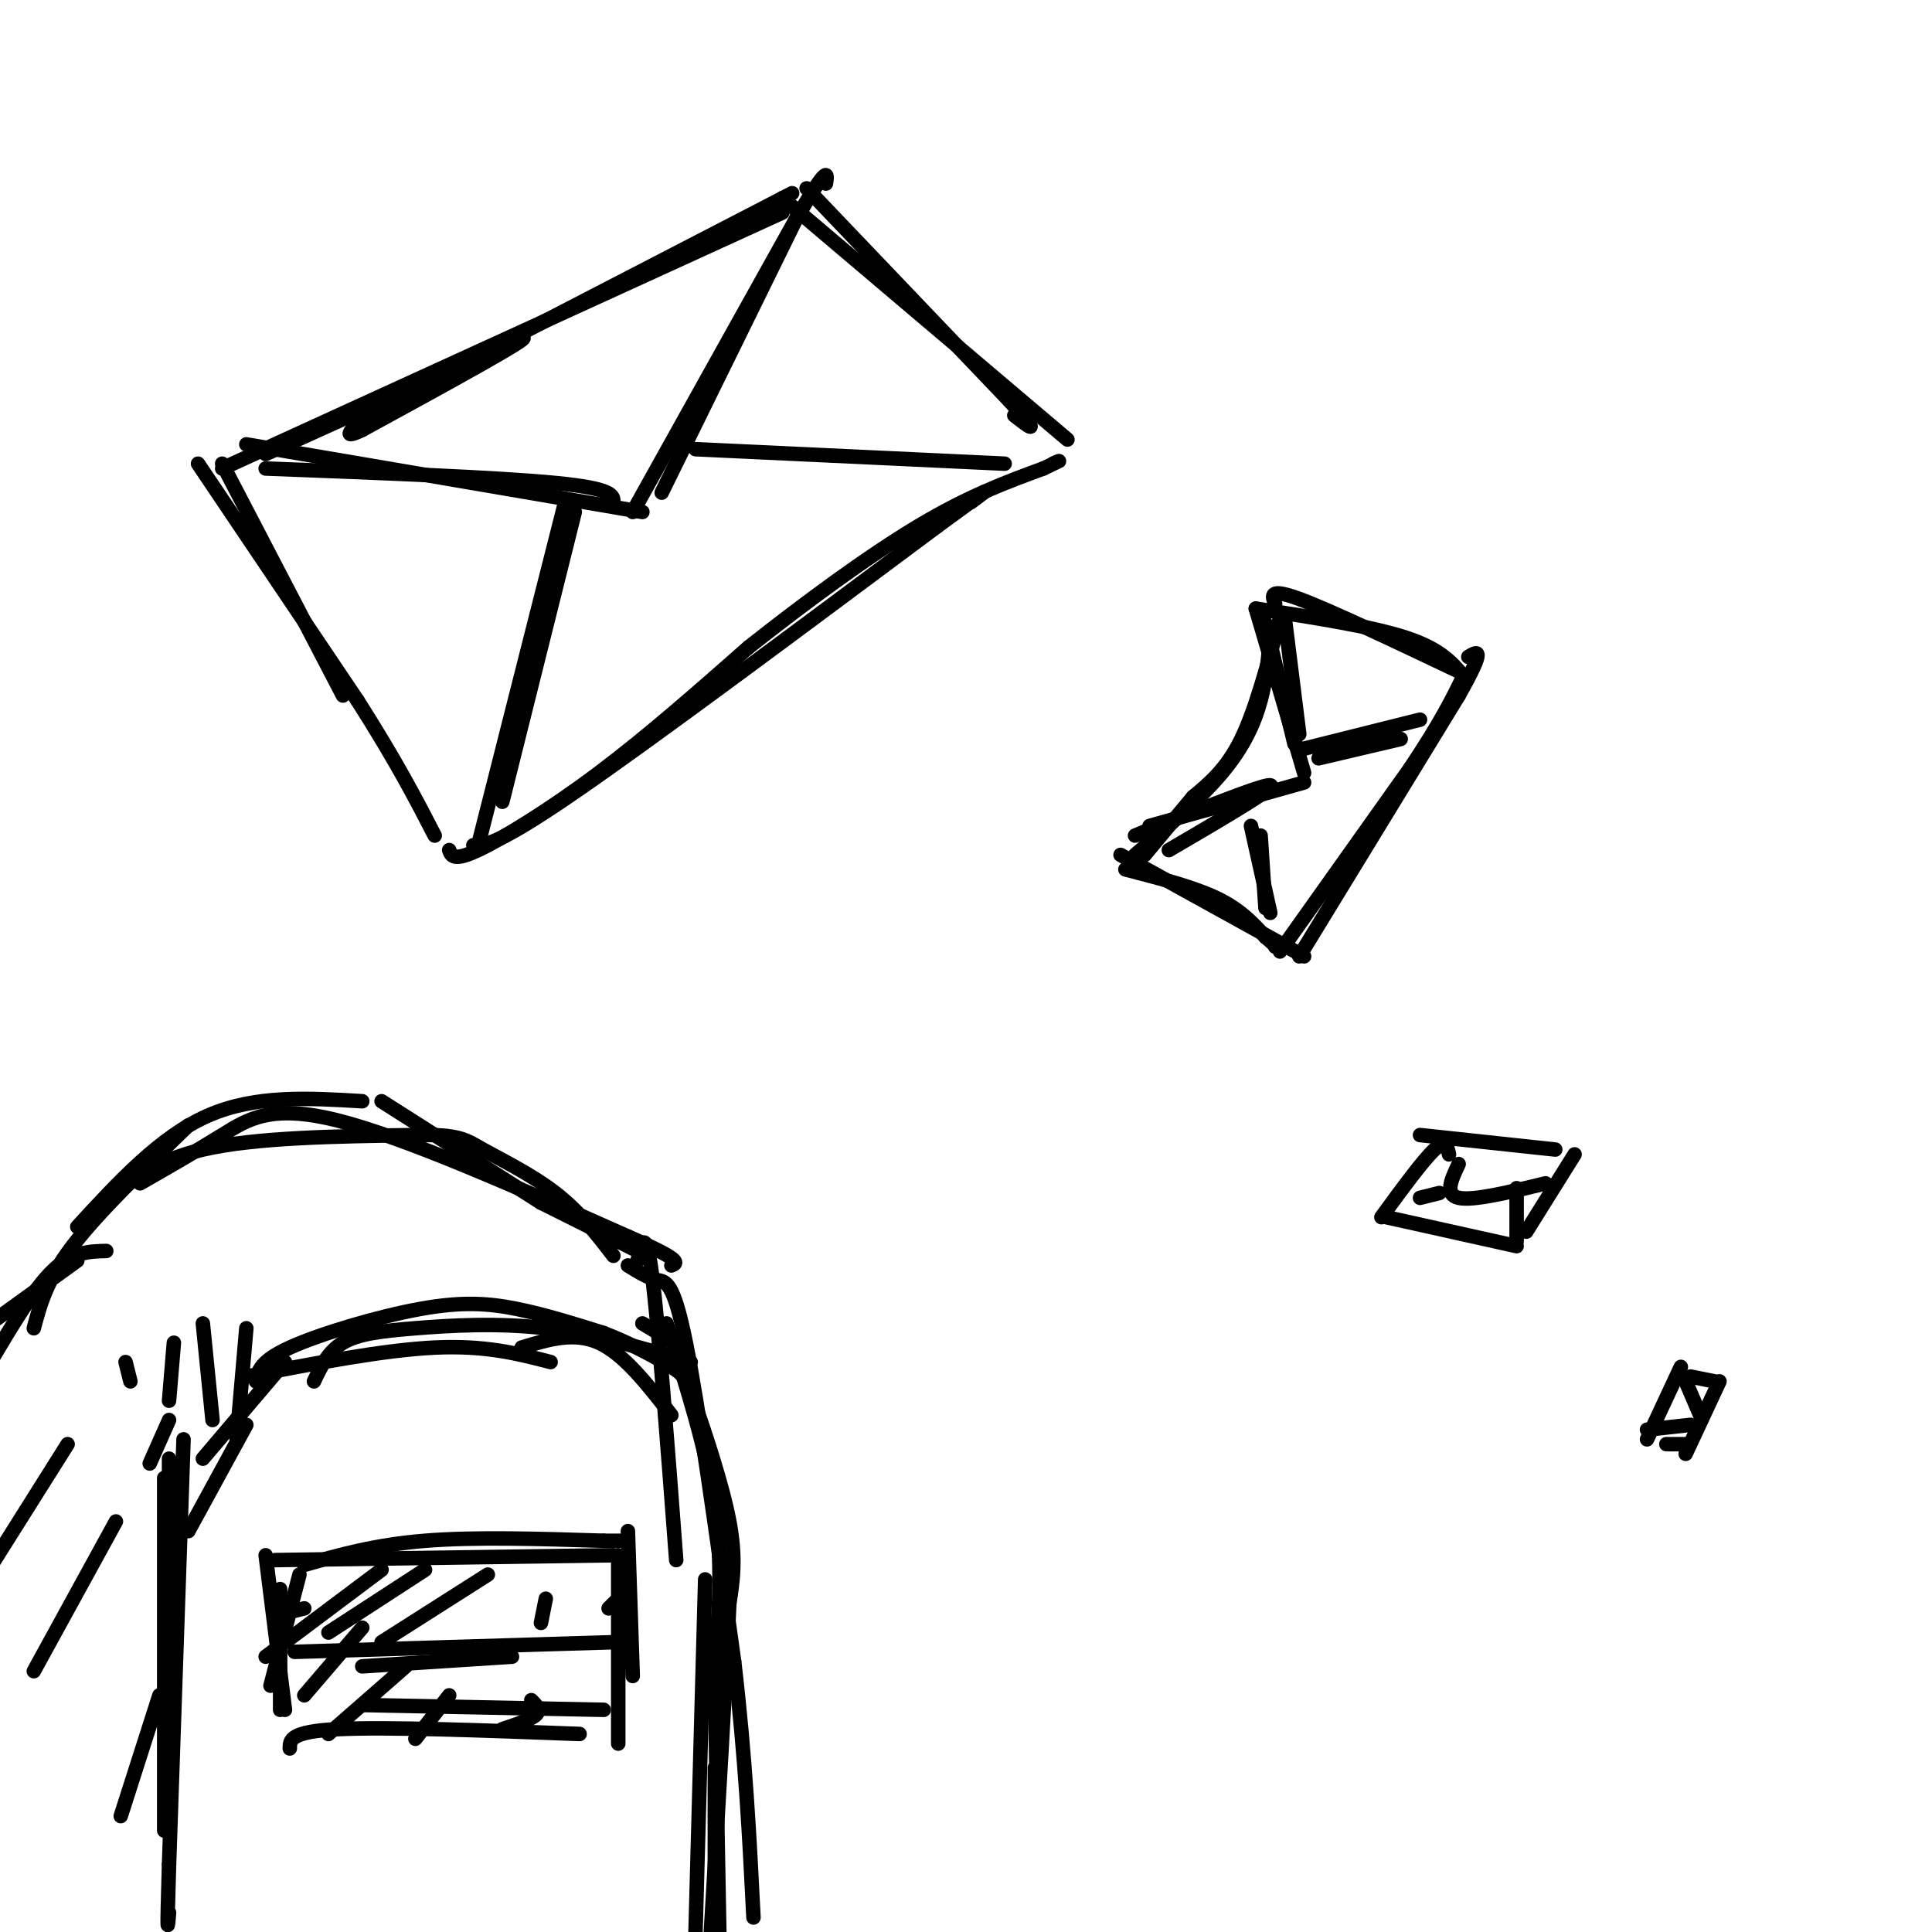 <svg viewBox='0 0 400 400' version='1.1' xmlns='http://www.w3.org/2000/svg' xmlns:xlink='http://www.w3.org/1999/xlink'><g fill='none' stroke='rgb(0,0,0)' stroke-width='3' stroke-linecap='round' stroke-linejoin='round'><path d='M55,94c0.000,0.000 53.000,-24.000 53,-24'/><path d='M108,70c3.333,-0.833 -14.833,9.083 -33,19'/><path d='M75,89c-5.167,2.500 -1.583,-0.750 2,-4'/><path d='M77,85c0.000,0.000 87.000,-45.000 87,-45'/><path d='M167,39c0.000,0.000 42.000,44.000 42,44'/><path d='M209,83c7.167,7.833 4.083,5.417 1,3'/><path d='M41,96c0.000,0.000 33.000,49.000 33,49'/><path d='M74,145c8.167,12.833 12.083,20.417 16,28'/><path d='M93,176c0.444,1.200 0.889,2.400 6,0c5.111,-2.400 14.889,-8.400 25,-16c10.111,-7.600 20.556,-16.800 31,-26'/><path d='M155,134c11.444,-9.067 24.556,-18.733 35,-25c10.444,-6.267 18.222,-9.133 26,-12'/><path d='M216,97c4.667,-2.167 3.333,-1.583 2,-1'/><path d='M55,97c24.000,0.917 48.000,1.833 60,3c12.000,1.167 12.000,2.583 12,4'/><path d='M131,106c0.000,0.000 34.000,-61.000 34,-61'/><path d='M165,45c6.667,-11.333 6.333,-9.167 6,-7'/><path d='M119,106c0.000,0.000 -15.000,60.000 -15,60'/><path d='M144,93c0.000,0.000 64.000,3.000 64,3'/><path d='M263,131c-0.356,4.622 -0.711,9.244 -2,14c-1.289,4.756 -3.511,9.644 -8,15c-4.489,5.356 -11.244,11.178 -18,17'/><path d='M233,180c7.083,1.833 14.167,3.667 19,6c4.833,2.333 7.417,5.167 10,8'/><path d='M262,194c2.000,1.667 2.000,1.833 2,2'/><path d='M265,197c0.000,0.000 27.000,-38.000 27,-38'/><path d='M292,159c6.333,-9.500 8.667,-14.250 11,-19'/><path d='M303,140c-2.417,-2.833 -4.833,-5.667 -12,-8c-7.167,-2.333 -19.083,-4.167 -31,-6'/><path d='M260,126c0.000,0.000 10.000,34.000 10,34'/><path d='M270,162c0.000,0.000 -32.000,9.000 -32,9'/><path d='M259,171c0.000,0.000 4.000,18.000 4,18'/><path d='M273,157c0.000,0.000 17.000,-4.000 17,-4'/><path d='M294,235c0.000,0.000 28.000,3.000 28,3'/><path d='M326,239c0.000,0.000 -10.000,16.000 -10,16'/><path d='M300,239c-0.333,-1.583 -0.667,-3.167 -3,-1c-2.333,2.167 -6.667,8.083 -11,14'/><path d='M287,252c0.000,0.000 27.000,6.000 27,6'/><path d='M302,241c-1.500,3.167 -3.000,6.333 0,7c3.000,0.667 10.500,-1.167 18,-3'/><path d='M314,246c0.000,0.000 0.000,11.000 0,11'/><path d='M298,247c0.000,0.000 -4.000,1.000 -4,1'/><path d='M348,283c0.000,0.000 -7.000,15.000 -7,15'/><path d='M350,285c0.000,0.000 5.000,1.000 5,1'/><path d='M356,286c0.000,0.000 -7.000,15.000 -7,15'/><path d='M345,299c0.000,0.000 4.000,0.000 4,0'/><path d='M350,295c0.000,0.000 -9.000,1.000 -9,1'/><path d='M349,286c0.000,0.000 3.000,7.000 3,7'/><path d='M265,128c-2.500,9.417 -5.000,18.833 -8,25c-3.000,6.167 -6.500,9.083 -10,12'/><path d='M247,165c-3.333,4.000 -6.667,8.000 -10,12'/><path d='M232,177c0.000,0.000 38.000,21.000 38,21'/><path d='M269,198c0.000,0.000 33.000,-54.000 33,-54'/><path d='M302,144c5.833,-10.333 3.917,-9.167 2,-8'/><path d='M264,125c-0.667,-1.667 -1.333,-3.333 5,-1c6.333,2.333 19.667,8.667 33,15'/><path d='M262,129c0.000,0.000 6.000,25.000 6,25'/><path d='M242,176c9.833,-5.750 19.667,-11.500 21,-13c1.333,-1.500 -5.833,1.250 -13,4'/><path d='M250,167c-4.667,1.667 -9.833,3.833 -15,6'/><path d='M266,128c0.000,0.000 3.000,24.000 3,24'/><path d='M270,155c0.000,0.000 24.000,-6.000 24,-6'/><path d='M261,173c0.000,0.000 1.000,15.000 1,15'/><path d='M117,104c0.000,0.000 -18.000,71.000 -18,71'/><path d='M98,175c2.500,0.000 5.000,0.000 21,-11c16.000,-11.000 45.500,-33.000 75,-55'/><path d='M194,109c13.667,-10.000 10.333,-7.500 7,-5'/><path d='M46,97c0.000,0.000 116.000,-53.000 116,-53'/><path d='M162,41c0.000,0.000 59.000,50.000 59,50'/><path d='M51,92c0.000,0.000 82.000,14.000 82,14'/><path d='M165,45c0.000,0.000 -28.000,57.000 -28,57'/><path d='M46,96c0.000,0.000 25.000,48.000 25,48'/><path d='M21,250c5.083,-4.750 10.167,-9.500 21,-12c10.833,-2.500 27.417,-2.750 44,-3'/><path d='M86,235c9.226,-0.167 10.292,0.917 14,3c3.708,2.083 10.060,5.167 15,9c4.940,3.833 8.470,8.417 12,13'/><path d='M133,274c0.000,0.000 5.000,3.000 5,3'/><path d='M138,274c4.167,13.083 8.333,26.167 10,38c1.667,11.833 0.833,22.417 0,33'/><path d='M148,345c0.167,15.333 0.583,37.167 1,59'/><path d='M63,324c7.333,-2.083 14.667,-4.167 25,-5c10.333,-0.833 23.667,-0.417 37,0'/><path d='M125,319c6.667,0.000 4.833,0.000 3,0'/><path d='M130,317c0.000,0.000 1.000,30.000 1,30'/><path d='M55,322c0.000,0.000 4.000,32.000 4,32'/><path d='M60,362c0.000,-1.750 0.000,-3.500 10,-4c10.000,-0.500 30.000,0.250 50,1'/><path d='M35,294c0.000,0.000 -4.000,9.000 -4,9'/><path d='M34,306c0.000,0.000 0.000,73.000 0,73'/><path d='M22,259c-3.500,0.083 -7.000,0.167 -11,4c-4.000,3.833 -8.500,11.417 -13,19'/><path d='M38,298c0.000,0.000 -3.000,88.000 -3,88'/><path d='M35,386c-0.500,16.333 -0.250,13.167 0,10'/><path d='M39,317c0.000,0.000 12.000,-22.000 12,-22'/><path d='M42,302c0.000,0.000 17.000,-20.000 17,-20'/><path d='M49,298c0.000,0.000 2.000,-23.000 2,-23'/><path d='M44,294c0.000,0.000 -2.000,-20.000 -2,-20'/><path d='M35,290c0.000,0.000 1.000,-12.000 1,-12'/><path d='M27,286c0.000,0.000 -1.000,-4.000 -1,-4'/><path d='M7,275c1.333,-5.000 2.667,-10.000 8,-17c5.333,-7.000 14.667,-16.000 24,-25'/><path d='M16,254c8.583,-9.333 17.167,-18.667 27,-23c9.833,-4.333 20.917,-3.667 32,-3'/><path d='M79,228c0.000,0.000 33.000,21.000 33,21'/><path d='M112,249c0.000,0.000 22.000,11.000 22,11'/><path d='M51,285c14.250,-2.750 28.500,-5.500 39,-6c10.500,-0.500 17.250,1.250 24,3'/><path d='M63,333c0.000,0.000 -4.000,1.000 -4,1'/><path d='M61,342c0.000,0.000 66.000,-2.000 66,-2'/><path d='M79,325c0.000,0.000 -24.000,18.000 -24,18'/><path d='M88,325c0.000,0.000 -20.000,13.000 -20,13'/><path d='M101,326c0.000,0.000 -22.000,14.000 -22,14'/><path d='M113,331c0.000,0.000 -1.000,5.000 -1,5'/><path d='M128,331c0.000,0.000 -2.000,2.000 -2,2'/><path d='M108,279c5.417,-1.667 10.833,-3.333 16,-1c5.167,2.333 10.083,8.667 15,15'/><path d='M132,261c0.833,-3.667 1.667,-7.333 3,3c1.333,10.333 3.167,34.667 5,59'/><path d='M130,262c2.089,1.289 4.178,2.578 6,3c1.822,0.422 3.378,-0.022 6,13c2.622,13.022 6.311,39.511 10,66'/><path d='M152,344c2.333,19.833 3.167,36.417 4,53'/><path d='M53,286c0.393,-2.083 0.786,-4.167 7,-7c6.214,-2.833 18.250,-6.417 27,-8c8.750,-1.583 14.214,-1.167 20,0c5.786,1.167 11.893,3.083 18,5'/><path d='M125,276c5.764,2.203 11.174,5.209 14,7c2.826,1.791 3.069,2.367 5,8c1.931,5.633 5.552,16.324 7,24c1.448,7.676 0.724,12.338 0,17'/><path d='M151,332c-0.667,14.667 -2.333,42.833 -4,71'/><path d='M35,302c0.000,0.000 0.000,53.000 0,53'/><path d='M33,351c0.000,0.000 -8.000,25.000 -8,25'/><path d='M75,345c0.000,0.000 31.000,-2.000 31,-2'/><path d='M75,337c0.000,0.000 -12.000,14.000 -12,14'/><path d='M84,345c0.000,0.000 -16.000,14.000 -16,14'/><path d='M93,351c0.000,0.000 -7.000,9.000 -7,9'/><path d='M110,352c1.000,1.000 2.000,2.000 1,3c-1.000,1.000 -4.000,2.000 -7,3'/><path d='M62,326c0.000,0.000 -6.000,23.000 -6,23'/><path d='M57,323c0.000,0.000 70.000,-1.000 70,-1'/><path d='M128,322c0.000,0.000 0.000,39.000 0,39'/><path d='M75,353c0.000,0.000 50.000,1.000 50,1'/><path d='M58,329c0.000,0.000 0.000,25.000 0,25'/><path d='M146,327c0.000,0.000 -2.000,73.000 -2,73'/><path d='M148,366c0.000,0.000 0.000,25.000 0,25'/><path d='M65,286c1.464,-3.083 2.929,-6.167 6,-8c3.071,-1.833 7.750,-2.417 15,-3c7.250,-0.583 17.071,-1.167 27,0c9.929,1.167 19.964,4.083 30,7'/><path d='M29,245c5.844,-3.356 11.689,-6.711 17,-10c5.311,-3.289 10.089,-6.511 24,-3c13.911,3.511 36.956,13.756 60,24'/><path d='M130,256c11.500,5.000 10.250,5.500 9,6'/><path d='M16,261c0.000,0.000 -18.000,13.000 -18,13'/><path d='M14,299c0.000,0.000 -17.000,27.000 -17,27'/><path d='M24,315c0.000,0.000 -17.000,31.000 -17,31'/></g>
</svg>